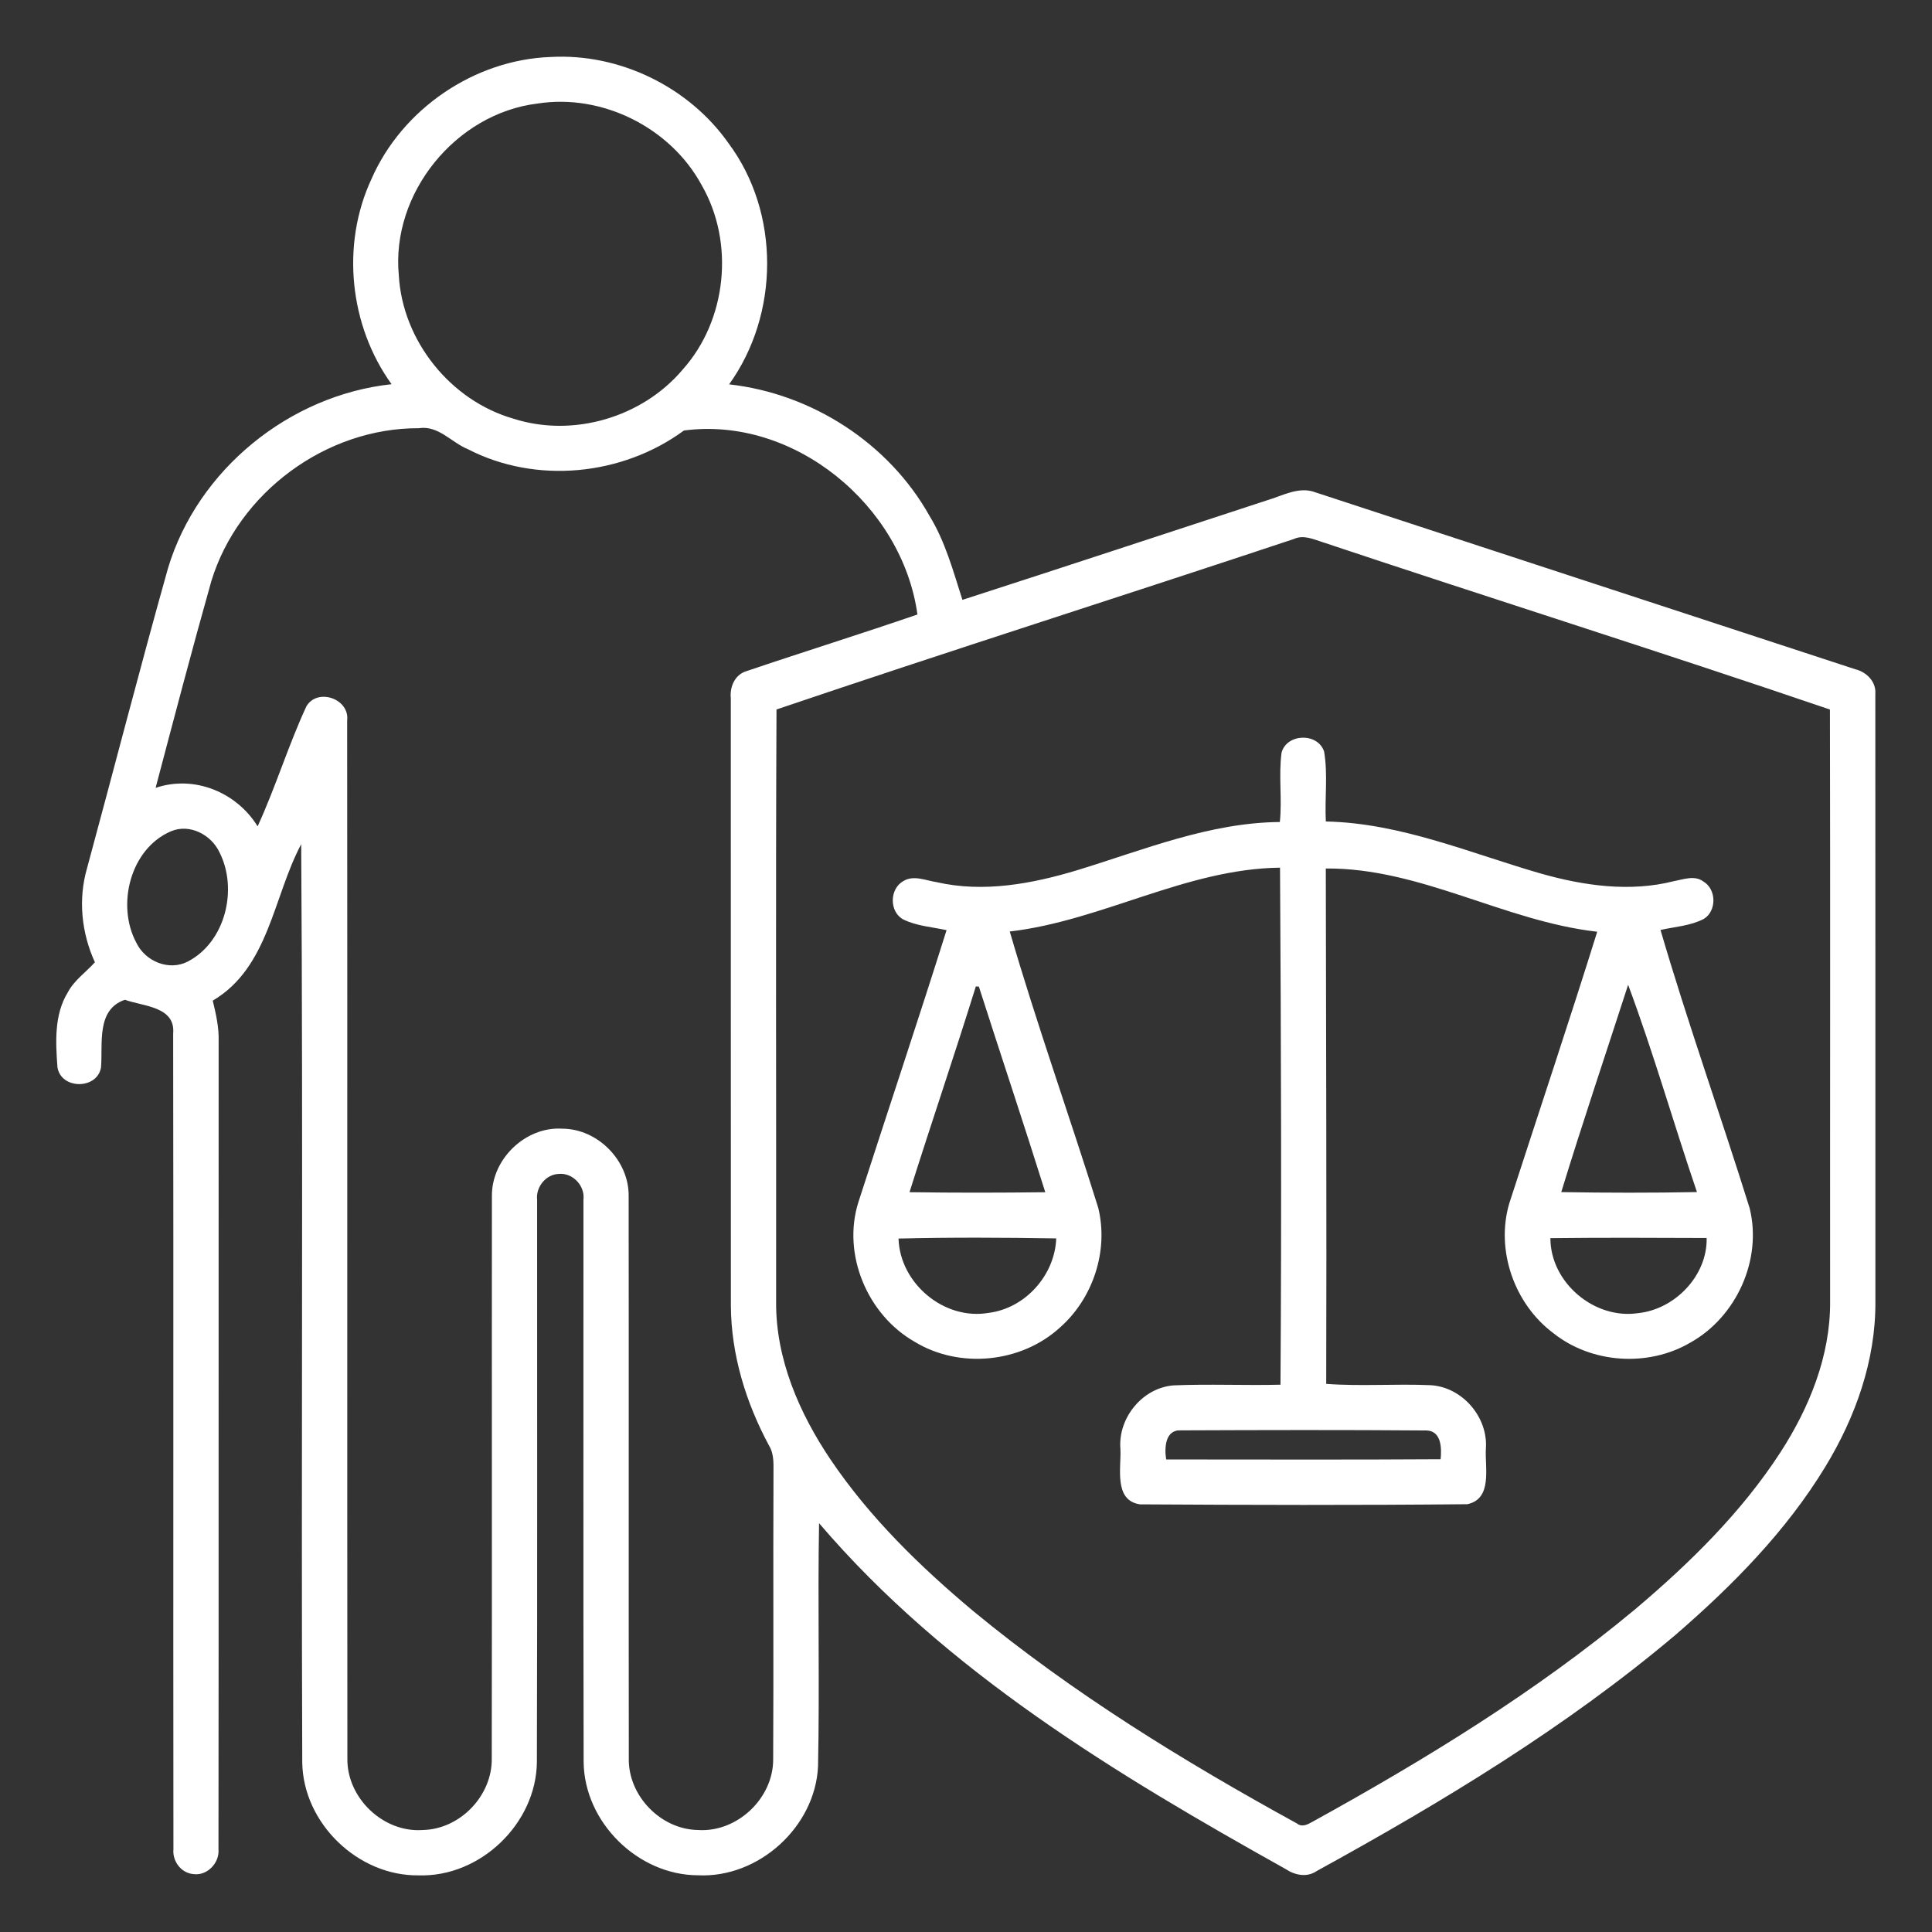 <?xml version="1.0" encoding="UTF-8"?> <svg xmlns="http://www.w3.org/2000/svg" width="43pt" height="43pt" viewBox="0 0 512 512" version="1.1"><rect x="0" y="0" width="512" height="512" fill="#333333" stroke="none"/><g id="#fffff"><path fill="#fff" opacity="1.00" d=" M 98.45 47.42 C 106.56 28.88 125.70 15.82 145.93 15.10 C 164.20 14.08 182.56 23.03 193.08 37.98 C 206.79 56.43 206.58 83.28 193.22 101.86 C 215.10 104.29 235.52 117.42 246.31 136.68 C 250.53 143.55 252.61 151.37 255.05 158.97 C 281.94 150.29 308.78 141.42 335.64 132.63 C 339.84 131.42 344.20 128.78 348.64 130.49 C 396.30 146.11 443.97 161.73 491.64 177.35 C 494.63 178.07 497.26 180.66 496.98 183.93 C 497.03 237.62 496.98 291.31 497.00 345.00 C 497.10 360.50 491.72 375.57 483.74 388.69 C 473.36 405.78 459.16 420.16 444.12 433.18 C 415.02 457.76 382.25 477.54 348.95 495.84 C 346.35 497.62 343.16 496.96 340.70 495.31 C 295.89 470.28 250.75 443.13 217.06 403.66 C 216.68 425.13 217.23 446.61 216.79 468.08 C 216.05 484.17 201.02 497.76 184.96 496.97 C 169.03 496.92 154.84 482.91 154.67 466.97 C 154.55 417.29 154.65 367.61 154.62 317.94 C 155.08 314.25 151.76 310.72 148.05 311.10 C 144.63 311.25 141.97 314.58 142.34 317.94 C 142.31 367.61 142.43 417.29 142.28 466.96 C 142.11 483.27 127.27 497.50 110.97 496.99 C 94.89 497.22 80.34 483.19 80.10 467.08 C 79.79 385.97 80.35 304.83 79.82 223.72 C 72.38 237.68 71.27 256.40 56.38 265.18 C 57.23 268.72 58.06 272.31 57.94 275.98 C 57.90 347.35 57.98 418.72 57.90 490.08 C 58.21 493.70 54.89 497.19 51.21 496.65 C 47.98 496.37 45.66 493.21 45.96 490.06 C 45.87 418.02 46.01 345.96 45.89 273.92 C 46.56 266.70 37.94 266.71 33.10 264.95 C 25.43 267.56 27.29 276.65 26.77 282.90 C 25.74 288.76 16.25 288.77 15.23 282.89 C 14.74 276.23 14.32 268.94 17.96 263.00 C 19.67 259.77 22.75 257.68 25.15 255.01 C 21.59 247.24 20.67 238.32 23.07 230.07 C 30.26 203.59 37.09 177.00 44.52 150.59 C 52.39 124.44 76.70 104.73 103.77 101.82 C 92.58 86.28 90.34 64.82 98.45 47.42 M 142.39 27.45 C 120.78 30.09 103.60 51.23 105.69 72.96 C 106.67 90.31 119.39 106.18 136.09 110.96 C 151.88 116.03 170.24 110.60 180.91 97.95 C 192.64 84.84 194.73 64.28 185.94 49.05 C 177.68 33.79 159.55 24.74 142.39 27.45 M 56.01 153.99 C 50.87 172.19 46.07 190.50 41.24 208.79 C 51.47 205.32 62.71 209.95 68.27 218.99 C 73.05 208.59 76.39 197.55 81.20 187.18 C 84.15 182.20 92.70 185.19 92.00 190.93 C 92.09 282.64 91.98 374.36 92.06 466.07 C 91.93 476.51 101.59 485.73 112.04 484.97 C 121.92 484.78 130.48 475.87 130.32 465.99 C 130.40 416.31 130.31 366.63 130.36 316.96 C 130.26 307.20 139.23 298.50 149.01 299.11 C 158.40 299.14 166.70 307.55 166.60 316.95 C 166.66 366.62 166.58 416.30 166.64 465.97 C 166.43 475.87 175.08 484.81 184.96 484.97 C 195.38 485.67 205.02 476.52 204.90 466.09 C 205.03 441.06 204.87 416.03 204.98 391.01 C 204.94 388.37 205.27 385.54 203.84 383.17 C 197.69 371.77 193.75 359.01 193.69 345.99 C 193.66 292.32 193.69 238.65 193.67 184.99 C 193.36 182.01 194.78 178.74 197.83 177.86 C 212.89 172.75 228.09 168.02 243.13 162.85 C 239.15 133.96 210.45 110.21 181.25 114.09 C 164.94 126.07 142.06 128.38 123.98 119.03 C 119.60 117.24 116.16 112.67 111.01 113.48 C 86.45 113.36 63.19 130.50 56.01 153.99 M 342.89 142.84 C 297.23 158.04 251.34 172.58 205.78 188.02 C 205.54 240.34 205.74 292.67 205.68 344.99 C 205.56 360.11 211.81 374.50 220.14 386.85 C 230.49 402.18 243.87 415.19 258.00 427.02 C 284.43 448.81 313.74 466.79 343.71 483.24 C 344.99 484.30 346.50 483.54 347.73 482.84 C 377.70 466.31 407.08 448.34 433.43 426.39 C 447.86 414.19 461.54 400.76 471.86 384.84 C 479.52 372.99 485.08 359.28 485.00 345.00 C 484.96 292.68 485.07 240.35 484.95 188.03 C 440.25 172.80 395.17 158.59 350.36 143.63 C 347.96 142.86 345.37 141.68 342.89 142.84 M 45.30 220.30 C 34.51 224.92 30.77 239.88 36.14 249.85 C 38.49 254.75 44.75 257.40 49.74 254.83 C 59.74 249.67 63.11 235.66 58.18 225.90 C 55.99 221.22 50.30 218.19 45.30 220.30 Z"></path><path fill="#fff" opacity="1.00" d=" M 339.63 199.44 C 341.05 194.33 349.21 194.12 350.90 199.15 C 351.94 205.26 351.04 211.53 351.36 217.70 C 371.22 218.11 389.61 226.11 408.41 231.52 C 419.78 234.74 431.97 236.47 443.58 233.52 C 446.13 233.05 449.09 231.87 451.42 233.61 C 454.90 235.67 454.97 241.38 451.55 243.51 C 448.00 245.36 443.90 245.59 440.05 246.45 C 447.29 271.19 455.99 295.54 463.67 320.16 C 467.06 333.84 460.17 349.00 447.93 355.82 C 436.80 362.34 421.78 361.36 411.67 353.31 C 401.32 345.60 396.31 331.34 399.97 318.91 C 407.74 294.91 415.76 270.99 423.28 246.92 C 398.66 244.14 376.37 229.95 351.35 230.16 C 351.42 275.69 351.59 321.22 351.46 366.74 C 360.65 367.43 369.89 366.68 379.09 367.09 C 387.50 367.54 394.42 375.57 393.77 383.96 C 393.48 388.94 395.61 397.21 388.85 398.63 C 359.96 398.92 331.02 398.84 302.12 398.67 C 295.09 397.65 297.17 388.99 296.92 383.98 C 296.25 375.79 302.73 367.81 310.97 367.14 C 320.42 366.74 329.89 367.19 339.34 366.96 C 339.65 321.30 339.49 275.60 339.22 229.94 C 314.29 230.25 292.13 243.98 267.60 246.86 C 274.75 271.42 283.39 295.60 291.03 320.03 C 293.86 331.44 289.66 344.12 280.86 351.84 C 270.60 361.20 254.27 362.82 242.40 355.59 C 229.88 348.47 223.10 332.41 227.49 318.56 C 235.24 294.53 243.27 270.58 250.85 246.50 C 247.01 245.66 242.96 245.42 239.39 243.67 C 235.61 241.64 235.71 235.52 239.42 233.48 C 242.15 231.83 245.31 233.34 248.17 233.77 C 260.64 236.64 273.55 234.22 285.58 230.58 C 303.12 225.21 320.54 218.00 339.17 217.84 C 339.82 211.72 338.80 205.53 339.63 199.44 M 258.61 261.41 C 252.94 279.64 246.77 297.73 241.03 315.94 C 253.02 316.12 265.02 316.10 277.01 315.95 C 271.30 297.74 265.23 279.63 259.41 261.46 C 259.21 261.45 258.81 261.42 258.61 261.41 M 431.47 260.98 C 425.55 279.29 419.38 297.53 413.75 315.92 C 425.73 316.12 437.73 316.14 449.71 315.91 C 443.49 297.65 438.20 279.04 431.47 260.98 M 238.12 328.23 C 238.48 340.12 250.22 349.98 262.02 347.92 C 271.72 346.71 279.55 337.92 279.91 328.19 C 265.99 327.96 252.04 327.89 238.12 328.23 M 410.87 328.12 C 410.86 339.87 422.49 349.71 434.07 348.00 C 443.86 347.02 452.50 338.06 452.28 328.08 C 438.47 328.03 424.67 327.96 410.87 328.12 M 309.05 386.77 C 333.29 386.77 357.54 386.87 381.78 386.71 C 382.08 383.79 382.00 379.20 378.03 379.09 C 356.35 378.92 334.65 378.97 312.97 379.06 C 308.75 378.82 308.55 383.75 309.05 386.77 Z"></path></g></svg> 